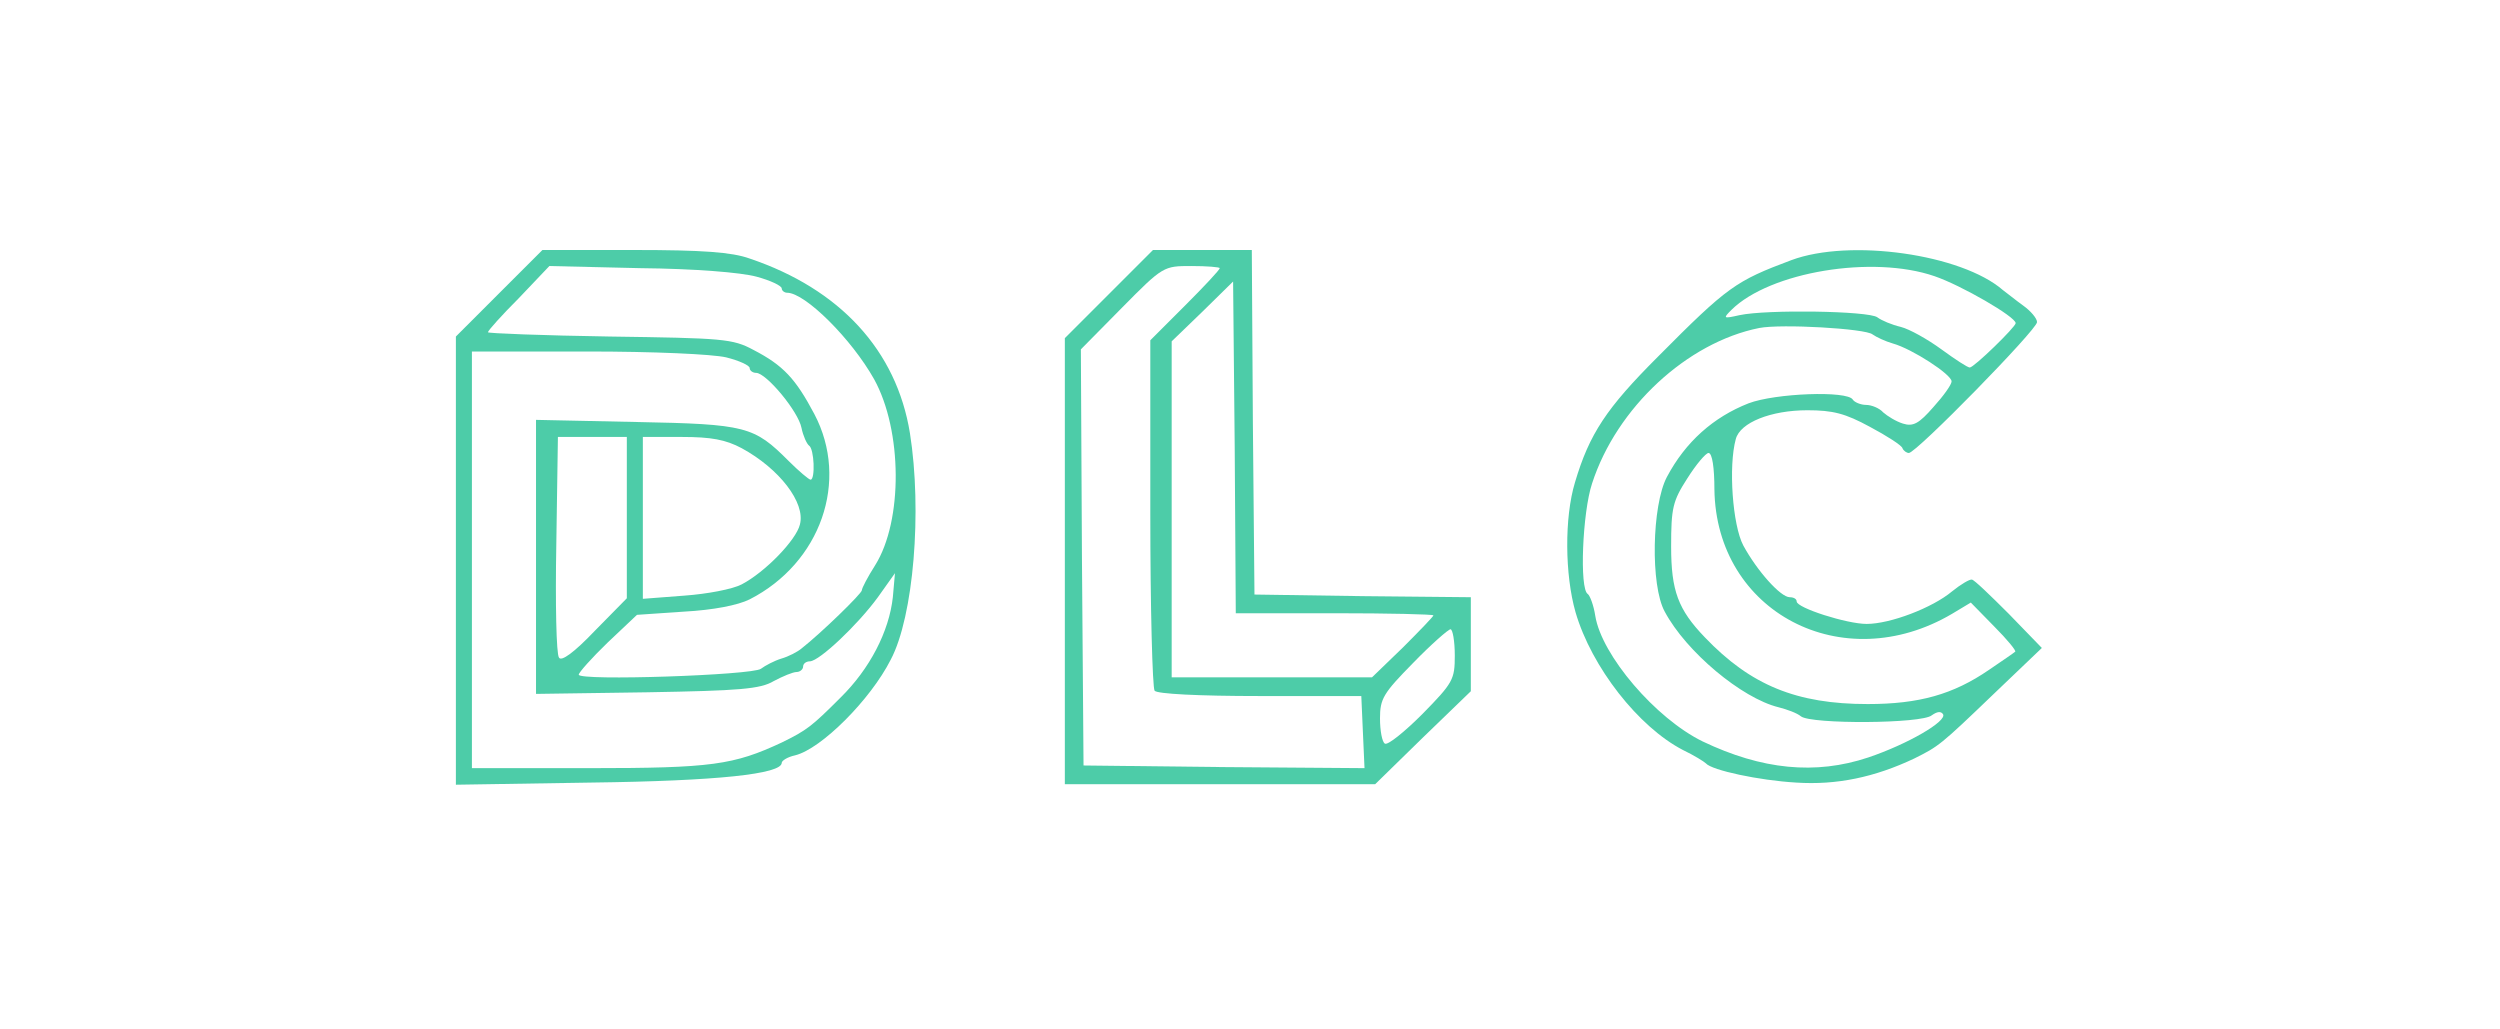 <svg width="170" height="70" viewBox="0 0 170 70" fill="none" xmlns="http://www.w3.org/2000/svg">
<g clip-path="url(#clip0_2920_118343)">
<path d="M33.942 19.942L31 22.884V53.361L40.19 53.215C48.799 53.106 53.158 52.634 53.158 51.871C53.158 51.726 53.557 51.472 54.066 51.363C55.846 50.927 59.188 47.585 60.568 44.861C62.13 41.918 62.711 34.726 61.876 29.459C60.967 23.829 57.117 19.652 50.978 17.581C49.78 17.145 47.745 17 43.132 17H36.885L33.942 19.942ZM51.45 18.816C52.395 19.07 53.158 19.434 53.158 19.615C53.158 19.761 53.339 19.906 53.521 19.906C54.756 19.906 57.916 23.066 59.442 25.79C61.367 29.278 61.403 35.416 59.514 38.431C59.006 39.23 58.606 39.993 58.606 40.139C58.606 40.356 55.846 43.044 54.502 44.098C54.248 44.316 53.63 44.643 53.121 44.788C52.649 44.933 52.032 45.26 51.741 45.478C51.16 45.914 39.355 46.314 39.355 45.878C39.355 45.732 40.226 44.752 41.316 43.698L43.314 41.809L46.51 41.591C48.508 41.483 50.179 41.156 50.978 40.756C55.809 38.286 57.771 32.692 55.373 28.151C54.102 25.754 53.267 24.846 51.233 23.793C49.816 23.03 49.162 22.994 41.461 22.884C36.885 22.812 33.179 22.667 33.179 22.594C33.179 22.485 34.124 21.431 35.286 20.269L37.357 18.09L43.532 18.235C47.237 18.271 50.397 18.526 51.45 18.816V18.816ZM49.38 24.301C50.252 24.519 50.978 24.846 50.978 25.028C50.978 25.209 51.196 25.355 51.414 25.355C52.104 25.355 54.284 27.97 54.502 29.096C54.611 29.641 54.865 30.186 55.01 30.295C55.373 30.513 55.446 32.619 55.119 32.619C55.01 32.619 54.32 32.038 53.63 31.348C51.269 28.987 50.76 28.842 43.278 28.696L36.449 28.551V47.185L44.004 47.076C50.288 46.967 51.705 46.858 52.613 46.314C53.23 45.987 53.92 45.696 54.175 45.696C54.393 45.696 54.611 45.514 54.611 45.333C54.611 45.115 54.829 44.97 55.083 44.97C55.737 44.933 58.316 42.499 59.696 40.611L60.858 38.976L60.713 40.611C60.459 42.935 59.151 45.478 57.153 47.44C55.192 49.401 54.865 49.655 53.158 50.491C49.889 52.017 48.399 52.234 40.117 52.234H32.09V23.902H39.936C44.476 23.902 48.436 24.083 49.38 24.301ZM42.624 35.198V40.683L40.444 42.899C39.028 44.388 38.156 45.006 38.011 44.715C37.829 44.497 37.756 41.047 37.829 37.015L37.938 29.713H42.624V35.198V35.198ZM50.433 30.476C52.976 31.857 54.792 34.181 54.393 35.671C54.139 36.724 52.032 38.904 50.433 39.739C49.816 40.066 48.072 40.393 46.547 40.502L43.714 40.72V29.713H46.365C48.363 29.713 49.344 29.895 50.433 30.476V30.476Z" fill="#4DCCA8"/>
<path d="M75.388 20.015L72.409 22.994V53.324H93.513L96.746 50.164L100.016 47.004V40.611L92.678 40.538L85.304 40.429L85.195 28.696L85.123 17H78.403L75.388 20.015ZM82.943 18.235C82.943 18.344 81.89 19.47 80.582 20.778L78.221 23.139V34.871C78.221 41.337 78.366 46.749 78.512 46.967C78.657 47.185 81.49 47.331 85.668 47.331H92.569L92.678 49.801L92.787 52.234L83.234 52.162L73.68 52.053L73.572 37.886L73.499 23.756L76.296 20.923C79.093 18.09 79.129 18.09 81.018 18.09C82.071 18.09 82.943 18.162 82.943 18.235V18.235ZM90.753 41.7C94.458 41.7 97.473 41.773 97.473 41.846C97.473 41.918 96.528 42.899 95.402 44.025L93.296 46.059H79.674V23.211L81.781 21.177L83.851 19.143L83.96 30.404L84.033 41.7H90.753ZM98.926 44.57C98.926 46.205 98.817 46.423 96.71 48.566C95.511 49.764 94.349 50.709 94.167 50.563C93.986 50.455 93.84 49.692 93.84 48.856C93.84 47.512 94.058 47.149 96.093 45.079C97.328 43.807 98.49 42.79 98.635 42.79C98.781 42.79 98.926 43.589 98.926 44.57Z" fill="#4DCCA8"/>
<path d="M121.81 17.69C118.033 19.107 117.488 19.47 112.729 24.265C109.242 27.752 108.08 29.495 107.099 32.801C106.373 35.198 106.409 39.085 107.135 41.628C108.225 45.369 111.422 49.437 114.437 50.999C115.199 51.363 115.89 51.798 115.998 51.907C116.398 52.38 119.631 53.07 122.137 53.215C124.898 53.397 127.477 52.852 130.165 51.581C131.836 50.745 131.908 50.709 135.614 47.149L138.846 44.061L136.594 41.737C135.359 40.502 134.233 39.412 134.088 39.412C133.943 39.376 133.325 39.739 132.744 40.211C131.4 41.337 128.53 42.427 126.932 42.427C125.588 42.427 122.174 41.337 122.174 40.901C122.174 40.72 121.956 40.611 121.701 40.611C121.084 40.611 119.486 38.831 118.541 37.087C117.815 35.707 117.524 31.711 118.033 29.859C118.323 28.733 120.43 27.897 122.9 27.897C124.644 27.897 125.479 28.115 127.15 29.023C128.312 29.641 129.329 30.295 129.366 30.476C129.438 30.658 129.656 30.803 129.802 30.803C130.31 30.803 138.519 22.412 138.519 21.904C138.519 21.649 138.084 21.141 137.575 20.778C137.066 20.414 136.449 19.906 136.195 19.724C133.398 17.291 125.806 16.201 121.81 17.69V17.69ZM131.545 18.78C133.361 19.397 137.066 21.541 137.066 21.976C137.066 22.231 134.233 24.991 133.943 24.991C133.797 24.991 132.962 24.446 132.017 23.756C131.073 23.066 129.838 22.376 129.257 22.231C128.639 22.085 127.949 21.795 127.659 21.577C127.077 21.141 120.139 21.032 118.287 21.431C117.161 21.686 117.161 21.649 117.742 21.068C120.357 18.489 127.332 17.327 131.545 18.78V18.78ZM127.332 22.739C127.586 22.921 128.203 23.211 128.712 23.357C130.02 23.72 132.708 25.463 132.708 25.936C132.708 26.154 132.163 26.916 131.473 27.679C130.492 28.805 130.092 29.023 129.402 28.805C128.93 28.66 128.349 28.297 128.058 28.043C127.804 27.752 127.259 27.534 126.896 27.534C126.532 27.534 126.097 27.352 125.988 27.171C125.624 26.553 120.721 26.735 118.904 27.425C116.507 28.369 114.618 30.04 113.347 32.438C112.33 34.363 112.221 39.812 113.202 41.591C114.654 44.316 118.432 47.476 120.939 48.093C121.52 48.239 122.21 48.493 122.464 48.711C123.154 49.256 130.71 49.219 131.364 48.638C131.727 48.384 131.981 48.348 132.126 48.566C132.417 49.038 129.729 50.6 127.041 51.508C123.445 52.707 119.813 52.343 115.781 50.418C112.584 48.856 108.915 44.57 108.479 41.882C108.37 41.156 108.116 40.502 107.971 40.393C107.39 40.066 107.608 34.835 108.261 32.874C109.932 27.716 114.727 23.284 119.631 22.303C121.12 22.013 126.859 22.34 127.332 22.739V22.739ZM116.58 33.273C116.689 41.628 125.297 46.132 132.744 41.737L134.015 40.974L135.614 42.608C136.485 43.48 137.139 44.279 137.03 44.316C136.958 44.388 136.158 44.933 135.25 45.551C132.817 47.222 130.492 47.876 127.005 47.876C122.174 47.876 119.05 46.604 115.926 43.335C114.11 41.446 113.637 40.175 113.637 37.16C113.637 34.544 113.746 34.072 114.727 32.547C115.345 31.566 115.998 30.803 116.18 30.803C116.434 30.803 116.58 31.82 116.58 33.273V33.273Z" fill="#4DCCA8"/>
</g>
<defs>
<clipPath id="clip0_2920_118343">
<rect width="107.846" height="36.361" fill="white" transform="translate(31 17)"/>
</clipPath>
</defs>
</svg>
